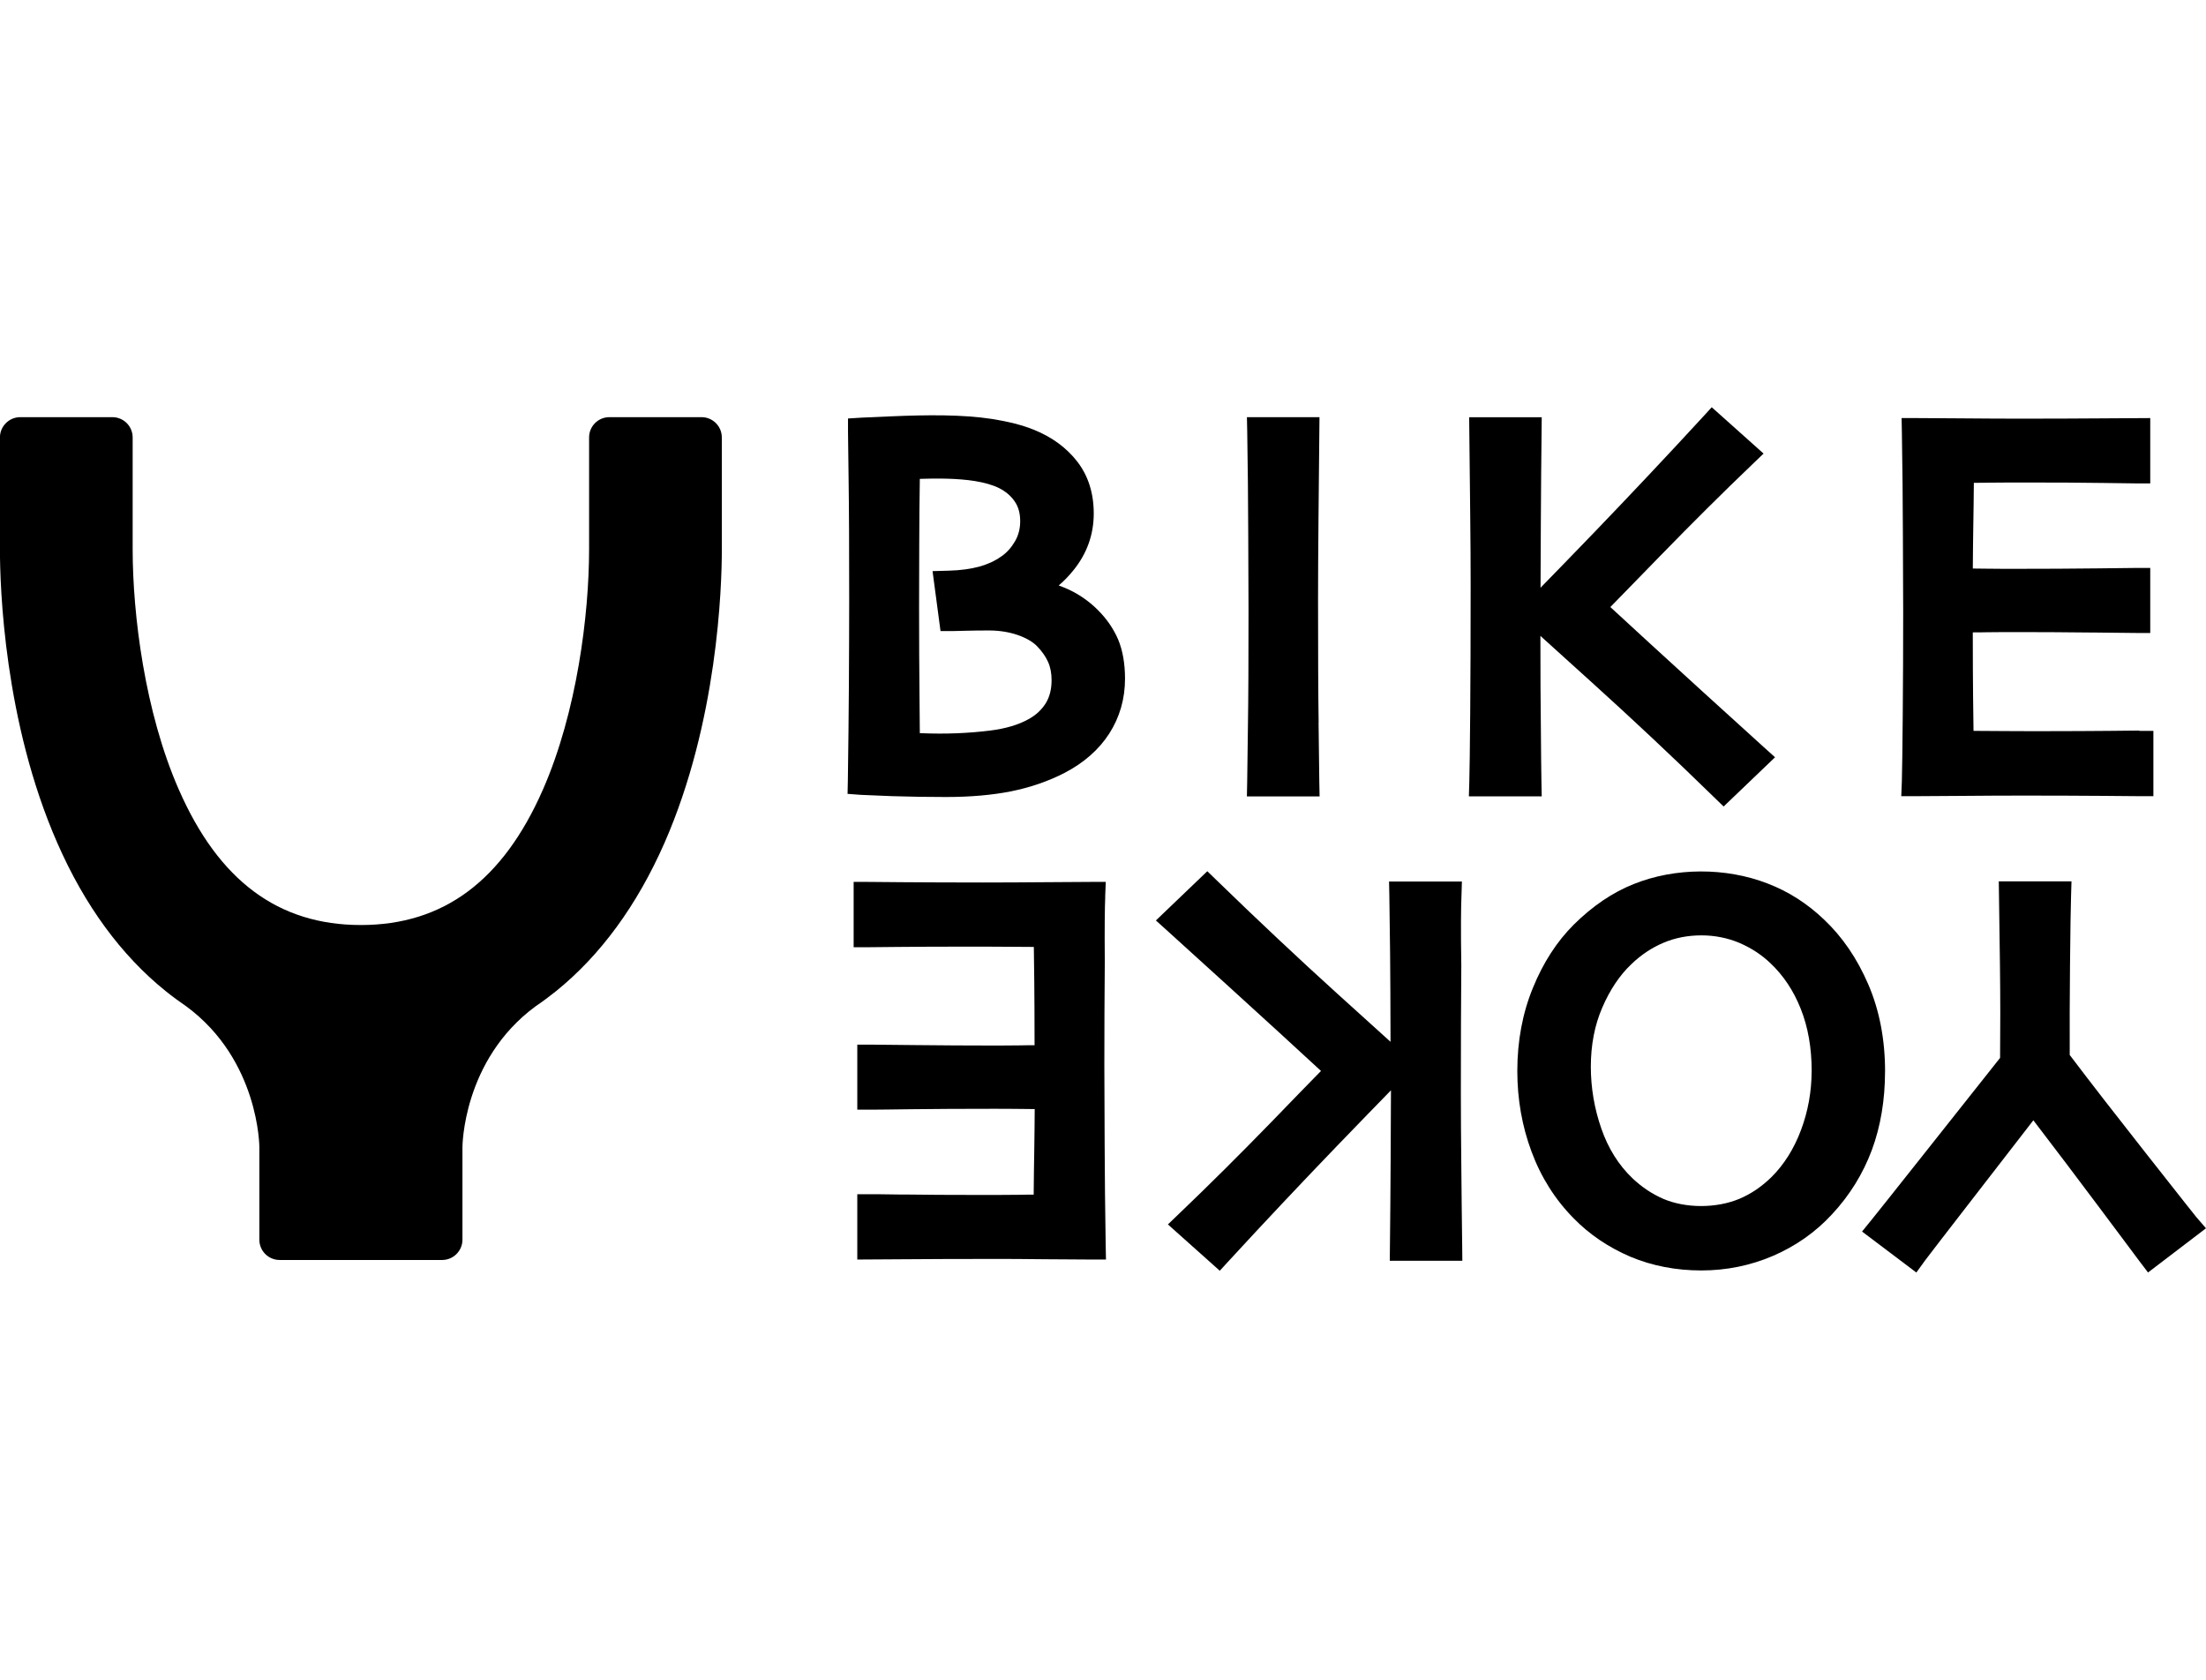 
<svg xmlns="http://www.w3.org/2000/svg" xml:space="preserve" width="43.338mm" height="33mm" version="1.1" style="shape-rendering:geometricPrecision; text-rendering:geometricPrecision; image-rendering:optimizeQuality; fill-rule:evenodd; clip-rule:evenodd"
viewBox="0 0 598.04 455.39"
 xmlns:xlink="http://www.w3.org/1999/xlink">
 <defs>
  <style type="text/css">
   <![CDATA[
    .fil1 {fill:none}
    .fil0 {fill:#000000;fill-rule:nonzero}
   ]]>
  </style>
 </defs>
 <g id="Ebene_x0020_1">
  <g id="BikeYokeLogo.svg">
   <path class="fil0" d="M195.68 118.6c0,-3.06 -2.47,-5.5 -5.5,-5.5l-0.04 0 -24.7 0c-0.08,0 -0.16,0 -0.24,0 -3.06,0 -5.5,2.47 -5.5,5.5l0 0.04c0,8.32 0,23.83 0,30.23 0,17.75 -3.3,44.21 -12.52,65.21 -10.84,24.7 -26.97,36.71 -49.35,36.71 -22.38,0 -38.52,-12.01 -49.35,-36.71 -9.23,-21 -12.52,-47.47 -12.52,-65.21 0,-6.4 0,-21.87 0,-30.23l0 -0.04c0,-3.06 -2.47,-5.5 -5.5,-5.5 -0.08,0 -0.16,0 -0.24,0l-24.7 0 -0.04 0c-3.02,0 -5.5,2.47 -5.5,5.5 0,0.04 0,0.12 0,0.16 0,8.36 0,23.75 0,30.11 0,10.36 1.14,46.8 15.55,79.66 7.42,16.96 17.32,30.47 29.41,40.2 1.81,1.45 3.69,2.83 5.58,4.12 19.79,14.61 19.79,38.16 19.79,38.16l0 24.89c0,0.08 0,0.16 0,0.2 0,3.06 2.47,5.5 5.5,5.5l22.03 0 22.03 0c3.02,0 5.5,-2.47 5.5,-5.5 0,-0.08 0,-0.12 0,-0.2l0 -24.89c0,0 0,-23.56 19.79,-38.16 1.92,-1.3 3.77,-2.67 5.57,-4.12 12.05,-9.74 21.95,-23.24 29.41,-40.2 14.41,-32.86 15.55,-69.3 15.55,-79.66 0,-6.36 0,-21.75 0,-30.11 0,-0.08 0,-0.12 0,-0.16z"/>
   <path class="fil0" d="M297.69 165.44c-2.67,-2.67 -5.81,-4.79 -9.35,-6.2 -0.43,-0.2 -0.9,-0.35 -1.33,-0.51 1.41,-1.18 2.71,-2.55 3.96,-4.08 3.65,-4.48 5.54,-9.66 5.54,-15.43 0,-5.5 -1.49,-10.25 -4.51,-14.13 -2.9,-3.73 -6.87,-6.63 -11.78,-8.6 -3.1,-1.26 -6.91,-2.2 -11.27,-2.9 -7.97,-1.22 -17.51,-1.14 -27.48,-0.71 -4.63,0.2 -7.26,0.31 -7.93,0.35l-3.65 0.23 0 3.65c0,0.31 0.08,4.56 0.16,12.72 0.12,8.09 0.16,19.08 0.16,32.94 0,7.34 -0.04,15 -0.08,23.09 -0.04,8.05 -0.16,16.61 -0.28,25.68l-0.08 3.69 3.65 0.27c0.59,0.04 3.42,0.16 8.44,0.35 4.99,0.16 9.82,0.23 14.57,0.23 6.56,0 12.48,-0.51 17.63,-1.53 5.26,-1.06 10.17,-2.75 14.56,-5.02 5.22,-2.71 9.31,-6.32 12.09,-10.64 2.83,-4.4 4.28,-9.42 4.28,-14.88 0,-4.08 -0.63,-7.66 -1.85,-10.6 -1.22,-2.86 -3.06,-5.58 -5.46,-7.97zm-26.27 -14.57c-1.69,1.22 -3.69,2.12 -5.93,2.75 -2.35,0.63 -5.14,1.02 -8.32,1.1l-4.36 0.12 2.16 16.25 3.46 0c0.55,0 1.65,-0.04 3.34,-0.08 1.61,-0.04 3.69,-0.08 6.32,-0.08 2.83,0 5.5,0.43 7.89,1.26 2.24,0.79 3.96,1.81 5.1,2.94 1.38,1.41 2.4,2.87 3.06,4.36 0.63,1.41 0.94,3.06 0.94,4.91 0,2.43 -0.51,4.52 -1.57,6.24 -1.1,1.77 -2.63,3.22 -4.71,4.36 -2.75,1.53 -6.24,2.55 -10.32,3.06 -5.69,0.71 -11.94,1.02 -19.04,0.71l-0.08 0 -0.08 -9.42c-0.08,-8.21 -0.12,-16.37 -0.12,-24.46 0,-3.49 0,-9.11 0.04,-16.88 0,-6.36 0.08,-12.41 0.16,-18.18 4.52,-0.16 10.25,-0.16 14.92,0.59 2.63,0.43 4.83,1.06 6.52,1.89 1.85,0.94 3.26,2.12 4.32,3.69 0.98,1.45 1.45,3.18 1.45,5.3 0,2.04 -0.47,3.85 -1.41,5.46 -0.98,1.69 -2.2,3.06 -3.73,4.12z"/>
   <path class="fil0" d="M357.48 195.87c-0.12,-7.85 -0.16,-18.96 -0.16,-33.33 0,-5.65 0.04,-12.96 0.12,-21.91 0.08,-8.95 0.16,-16.8 0.23,-23.56l0.04 -3.97 -19.67 0 0.08 3.97c0.16,9.38 0.24,18.45 0.27,27.21 0.04,8.76 0.08,15.82 0.08,21.2 0,13.58 -0.04,24.03 -0.16,31.29 -0.08,7.26 -0.16,12.33 -0.2,15.15l-0.08 4 19.71 0 -0.08 -4c-0.04,-2.87 -0.12,-8.21 -0.2,-16.06z"/>
   <path class="fil0" d="M447.75 174.87c-5.1,-4.67 -8.83,-8.09 -11.19,-10.29 2.9,-2.94 7.38,-7.58 13.51,-13.86 8.52,-8.75 16.92,-17.12 24.97,-24.81l3.06 -2.94 -14.05 -12.56 -2.63 2.87c-9.42,10.25 -19.12,20.53 -28.78,30.59 -6.56,6.79 -11.54,11.94 -15,15.47 0,-5.26 0.04,-11.19 0.08,-17.75 0.04,-9.11 0.12,-17.28 0.2,-24.5l0.04 -3.97 -19.67 0 0.04 3.97c0.08,7.5 0.16,14.92 0.24,22.18 0.08,7.26 0.12,13.66 0.12,19.16 0,13.58 -0.04,25.17 -0.12,34.82 -0.08,9.58 -0.16,15.82 -0.24,18.61l-0.12 4.04 19.75 0 -0.08 -4c-0.04,-2.83 -0.12,-7.93 -0.16,-15.31 -0.08,-6.01 -0.12,-14.06 -0.12,-24.19 3.06,2.79 7.85,7.11 14.37,13 10.37,9.38 21.36,19.67 32.59,30.63l2.71 2.63 13.94 -13.35 -3.14 -2.83c-11.9,-10.8 -22.07,-20.02 -30.31,-27.6z"/>
   <path class="fil0" d="M579.98 198.07c-0.59,0 -3.3,0.04 -8.09,0.08 -4.79,0.04 -10.72,0.08 -17.75,0.08 -4.59,0 -8.87,0 -12.84,-0.04 -2.28,0 -4.4,-0.04 -6.28,-0.04l-0.12 -9.35c-0.04,-4.44 -0.08,-10.25 -0.08,-17.35 1.22,0 2.56,0 4.01,-0.04 3.14,-0.04 5.85,-0.04 8.09,-0.04 6.13,0 12.92,0.04 20.34,0.12l0.55 0c7.07,0.08 10.84,0.12 11.19,0.12l3.93 0 0 -17.63 -3.93 0c-0.43,0 -3.93,0.04 -10.52,0.12 -6.56,0.08 -13.98,0.12 -22.26,0.12 -2.28,0 -4.83,0 -7.74,-0.04 -1.3,0 -2.51,-0.04 -3.65,-0.04 0,-3.53 0.08,-7.23 0.12,-11.07 0.08,-4.04 0.12,-8.09 0.16,-12.17 1.26,0 2.63,0 4.2,-0.04 3.41,-0.04 6.87,-0.04 10.4,-0.04 8.09,0 14.88,0.04 20.34,0.12 5.5,0.08 8.48,0.12 8.95,0.12l3.93 0 0 -17.71 -13.19 0.08c-5.69,0.04 -13,0.08 -22.02,0.08 -5.34,0 -10.52,-0.04 -15.55,-0.08 -5.06,-0.04 -9.26,-0.08 -12.64,-0.08l-4.01 0 0.08 4c0.16,9.38 0.24,18.49 0.27,27.29 0.04,8.8 0.08,15.86 0.08,21.16 0,9.74 -0.04,19.16 -0.12,28.27 -0.08,9.07 -0.16,14.96 -0.24,17.71l-0.16 4.08 4.08 0c3.45,0 7.69,-0.04 12.68,-0.08 4.98,-0.04 10.44,-0.08 16.45,-0.08 8.64,0 15.9,0.04 21.75,0.08 5.89,0.04 9.03,0.08 9.46,0.08l3.93 0 0 -17.71 -3.81 0 0 -0.08z"/>
   <path class="fil0" d="M595.37 329.91c-0.47,-0.55 -3.18,-4 -13.7,-17.35 -8.01,-10.17 -14.96,-19.12 -20.57,-26.54 -0.04,-7.3 0,-15.47 0.08,-24.5 0.08,-9.54 0.2,-15.71 0.28,-18.53l0.12 -4.04 -19.71 0 0.31 22.34c0.12,9.42 0.12,17.79 0.04,25.52 -5.38,6.79 -12.33,15.59 -20.85,26.31l-9.66 12.17c-2.71,3.42 -4.16,5.22 -4.36,5.46l-2.55 3.14 14.72 11.11 2.36 -3.26c0.43,-0.59 5.77,-7.54 11.46,-14.88 6.21,-8.05 12.17,-15.74 17.9,-23.13 5.89,7.69 11.74,15.43 17.55,23.2 6.83,9.15 10.56,14.09 11.15,14.92l2.39 3.14 15.71 -11.98 -2.67 -3.1z"/>
   <path class="fil0" d="M511.04 290.49c0,-8.68 -1.53,-16.61 -4.56,-23.63 -3.02,-7.03 -7.07,-12.92 -11.98,-17.55 -4.51,-4.32 -9.66,-7.62 -15.31,-9.78 -11.35,-4.4 -25.09,-4.36 -36.32,0.16 -5.73,2.28 -11.15,5.97 -16.18,10.95 -4.59,4.56 -8.33,10.33 -11.11,17.16 -2.83,6.87 -4.24,14.45 -4.24,22.58 0,7.66 1.3,15 3.85,21.83 2.55,6.91 6.4,13 11.39,18.06 4.28,4.4 9.46,7.89 15.39,10.44 5.89,2.47 12.37,3.73 19.24,3.73 6.79,0 13.35,-1.33 19.47,-3.96 6.16,-2.67 11.54,-6.44 15.98,-11.27 4.79,-5.14 8.4,-10.99 10.8,-17.43 2.36,-6.36 3.57,-13.55 3.57,-21.28zm-19.91 -0.12c0,5.57 -0.98,10.95 -2.9,16.06 -1.89,5.03 -4.56,9.27 -7.93,12.64 -2.63,2.59 -5.54,4.59 -8.71,5.93 -6.36,2.67 -14.65,2.59 -20.65,0.04 -3.06,-1.33 -5.89,-3.22 -8.4,-5.61 -3.73,-3.57 -6.56,-8.09 -8.4,-13.39 -1.92,-5.5 -2.87,-11.15 -2.87,-16.84 0,-5.85 1.02,-11.23 3.1,-16.02 2.04,-4.75 4.67,-8.72 7.85,-11.74 2.63,-2.55 5.58,-4.51 8.76,-5.85 3.14,-1.34 6.64,-2 10.28,-2 3.65,0 7.11,0.71 10.29,2.04 3.26,1.41 6.08,3.26 8.44,5.54 3.49,3.3 6.24,7.42 8.17,12.29 2,4.99 2.98,10.64 2.98,16.92z"/>
   <path class="fil0" d="M396.2 243.03l0.12 -4.04 -19.75 0 0.08 4c0.04,2.83 0.12,7.93 0.2,15.27 0.08,6.01 0.08,14.06 0.12,24.19l-14.37 -13c-10.4,-9.42 -21.4,-19.75 -32.59,-30.62l-2.71 -2.63 -13.94 13.35 3.14 2.83c12.01,10.88 22.14,20.1 30.43,27.68 5.1,4.67 8.84,8.13 11.19,10.29 -2.91,2.94 -7.38,7.58 -13.47,13.86 -8.48,8.72 -16.88,17.08 -24.97,24.81l-3.06 2.94 14.06 12.56 2.63 -2.87c9.39,-10.21 19.08,-20.49 28.78,-30.58 6.56,-6.79 11.54,-11.94 15,-15.47 0,5.26 -0.04,11.19 -0.08,17.75 -0.04,9.11 -0.12,17.28 -0.2,24.5l-0.04 3.96 19.67 0 -0.04 -3.96c-0.08,-7.5 -0.2,-14.92 -0.24,-22.18 -0.08,-7.26 -0.12,-13.66 -0.12,-19.2 0,-13.58 0.04,-25.17 0.12,-34.79 -0.16,-9.62 -0.08,-15.82 0.04,-18.65z"/>
   <path class="fil0" d="M299.61 243.18l0.16 -4.08 -4.08 0c-3.46,0 -7.69,0.04 -12.68,0.08 -4.99,0.04 -10.48,0.08 -16.45,0.08 -8.64,0 -15.9,-0.04 -21.75,-0.08 -5.89,-0.04 -9.03,-0.08 -9.46,-0.08l-3.93 0 0 17.71 3.93 0c0.59,0 3.26,-0.04 8.09,-0.08 4.79,-0.04 10.68,-0.08 17.71,-0.08 4.59,0 8.83,0 12.84,0.04 2.28,0 4.4,0.04 6.28,0.04l0.12 9.34c0.04,4.44 0.08,10.25 0.08,17.31 -1.22,0 -2.55,0 -4,0.04 -3.14,0.04 -5.85,0.04 -8.09,0.04 -6.13,0 -12.92,-0.04 -20.3,-0.12 -7.46,-0.08 -11.39,-0.12 -11.74,-0.12l-3.93 0 0 17.63 3.93 0c0.28,0 1.69,0 4.24,-0.04l6.28 -0.08c6.52,-0.08 13.94,-0.12 22.26,-0.12 2.28,0 4.83,0 7.74,0.04 1.3,0 2.51,0.04 3.65,0.04 0,3.53 -0.08,7.22 -0.12,11.07 -0.08,4.04 -0.12,8.09 -0.16,12.13 -1.26,0 -2.63,0 -4.2,0.04 -3.41,0.04 -6.87,0.04 -10.4,0.04 -8.13,0 -14.88,-0.04 -20.34,-0.12l-1.65 0c-4.44,-0.08 -6.87,-0.08 -7.3,-0.08l-3.93 0 0 17.71 13.19 -0.08c5.65,-0.04 13,-0.08 22.03,-0.08 5.34,0 10.52,0 15.55,0.08 5.06,0.04 9.26,0.08 12.64,0.08l4.01 0 -0.08 -4c-0.16,-9.39 -0.24,-18.49 -0.28,-27.29 -0.04,-8.79 -0.08,-15.86 -0.08,-21.16 0,-9.74 0.04,-19.16 0.12,-28.27 -0.08,-8.95 0,-14.88 0.12,-17.59z"/>
  </g>
  <rect class="fil1" width="598.04" height="455.39"/>
 </g>
</svg>
